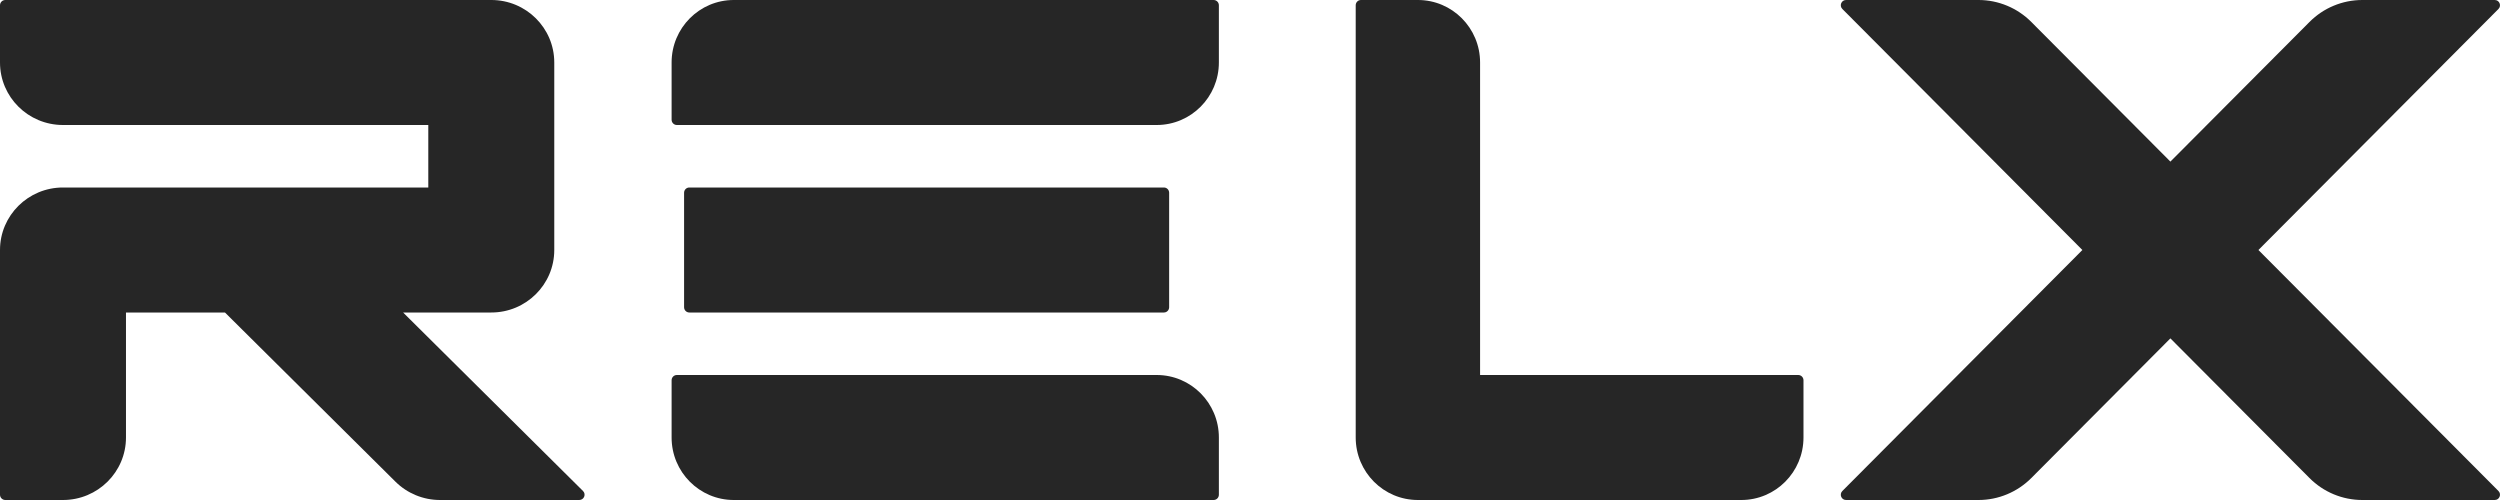 <svg xmlns:xlink="http://www.w3.org/1999/xlink" xmlns="http://www.w3.org/2000/svg" class="homepage-logo" width="120" height="24" viewBox="0 0 120 24">
  <path fill-rule="evenodd" clip-rule="evenodd" d="M58.254 0H35.222C33.574 0 32.237 1.343 32.237 3V5.747C32.237 5.887 32.35 6 32.489 6H55.521C57.169 6 58.506 4.657 58.506 3V0.253C58.506 0.113 58.393 0 58.254 0Z" fill-opacity="0.85"></path>
  <path fill-rule="evenodd" clip-rule="evenodd" d="M33.087 15H55.868C56.007 15 56.119 14.887 56.119 14.747V9.253C56.119 9.113 56.007 9 55.868 9H33.087C32.948 9 32.836 9.113 32.836 9.253V14.747C32.836 14.887 32.948 15 33.087 15Z" fill-opacity="0.85"></path>
  <path fill-rule="evenodd" clip-rule="evenodd" d="M55.521 18H32.489C32.35 18 32.237 18.113 32.237 18.253V21C32.237 22.657 33.574 24 35.222 24H58.254C58.393 24 58.506 23.887 58.506 23.747V21C58.506 19.343 57.169 18 55.521 18Z" fill-opacity="0.85"></path>
  <path fill-rule="evenodd" clip-rule="evenodd" d="M20.558 15H21.768H23.582C25.252 15 26.605 13.656 26.605 12V3C26.605 1.343 25.252 0 23.582 0H0.255C0.114 0 0 0.113 0 0.253V3C0 4.657 1.354 6 3.023 6H20.558V9H6.047H3.023C1.354 9 0 10.343 0 12V23.747C0 23.886 0.114 24 0.255 24H3.023C4.693 24 6.047 22.656 6.047 21V15H10.798L18.982 23.121C19.549 23.683 20.318 24 21.12 24H27.805C28.031 24 28.145 23.727 27.985 23.568L19.349 15H20.558Z" fill-opacity="0.85"></path>
  <path fill-rule="evenodd" clip-rule="evenodd" d="M86.315 18H71.044V3C71.044 1.343 69.708 0 68.059 0H65.325C65.187 0 65.074 0.113 65.074 0.253V21C65.074 22.656 66.411 24 68.059 24H69.85H71.044H83.582C85.23 24 86.567 22.656 86.567 21V18.252C86.567 18.113 86.454 18 86.315 18Z" fill-opacity="0.85"></path>
  <path fill-rule="evenodd" clip-rule="evenodd" d="M119.748 0H113.39C112.439 0 111.527 0.379 110.855 1.055L104.179 7.757L97.504 1.055C96.831 0.379 95.919 0 94.969 0H88.61C88.386 0 88.274 0.272 88.433 0.431L99.954 12L88.433 23.568C88.274 23.727 88.386 24 88.61 24H94.969C95.919 24 96.831 23.62 97.504 22.945L104.179 16.242L110.855 22.945C111.527 23.62 112.439 24 113.39 24H119.748C119.972 24 120.084 23.727 119.926 23.568L108.404 12L119.926 0.431C120.084 0.272 119.972 0 119.748 0Z" fill-opacity="0.85"></path>
</svg>